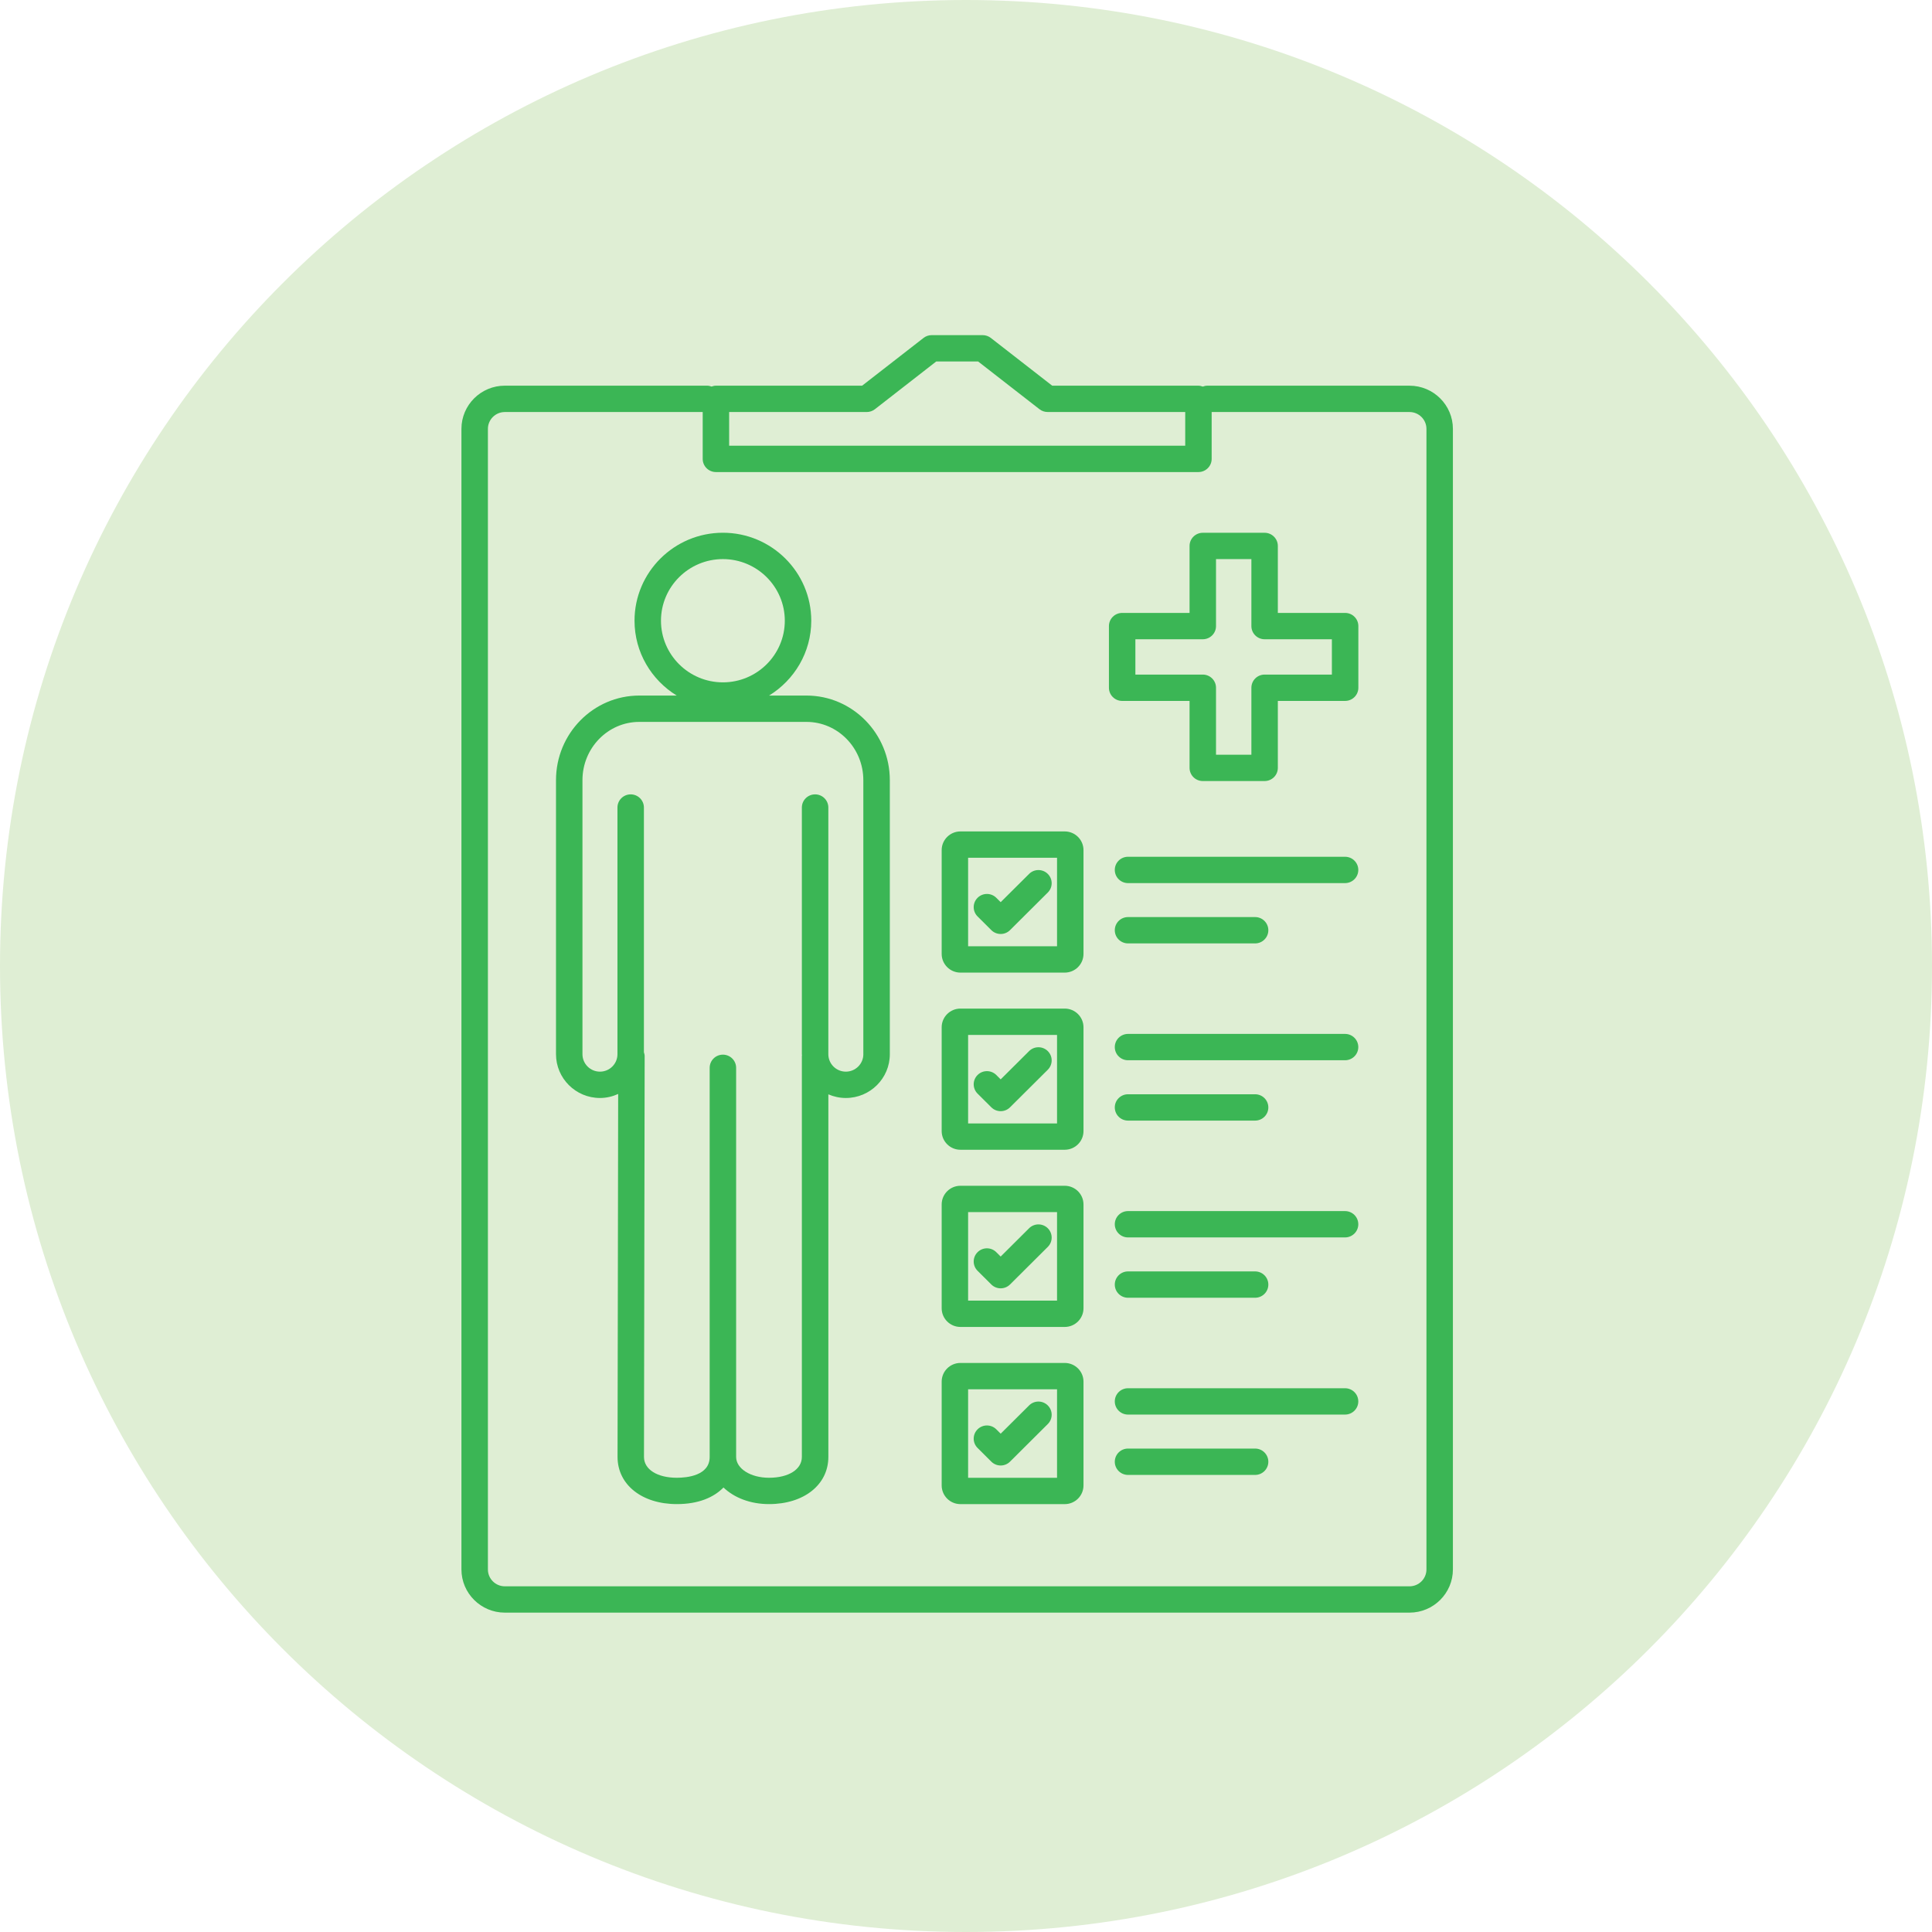 <svg xmlns="http://www.w3.org/2000/svg" width="98" height="98" viewBox="0 0 98 98" fill="none"><path d="M49 98C76.062 98 98 76.062 98 49C98 21.938 76.062 0 49 0C21.938 0 0 21.938 0 49C0 76.062 21.938 98 49 98Z" fill="#DFEED4"></path><g clip-path="url(#clip0_8685_8032)"><path d="M71.497 19.564H61.233C61.155 19.564 61.082 19.584 61.011 19.609C60.941 19.584 60.868 19.564 60.789 19.564H53.373L50.26 17.142C50.142 17.05 49.996 17 49.846 17H47.258C47.108 17 46.963 17.05 46.845 17.142L43.732 19.563H36.315C36.237 19.563 36.163 19.583 36.093 19.608C36.022 19.583 35.95 19.563 35.871 19.563H25.607C24.393 19.563 23.406 20.546 23.406 21.754V79.609C23.406 80.817 24.394 81.8 25.607 81.8H71.497C72.711 81.8 73.698 80.817 73.698 79.609V21.755C73.698 20.547 72.711 19.564 71.497 19.564ZM36.986 20.9H43.963C44.113 20.9 44.259 20.85 44.377 20.759L47.49 18.336H49.615L52.728 20.758C52.846 20.85 52.992 20.899 53.142 20.899H60.12V22.608H36.986V20.9ZM72.356 79.61C72.356 80.082 71.97 80.465 71.497 80.465H25.607C25.134 80.465 24.749 80.081 24.749 79.61V21.755C24.749 21.284 25.134 20.9 25.607 20.9H35.644V23.277C35.644 23.646 35.945 23.945 36.315 23.945H60.79C61.16 23.945 61.461 23.646 61.461 23.277V20.9H71.497C71.971 20.9 72.356 21.284 72.356 21.755V79.61H72.356Z" fill="#3BB655"></path><path d="M40.909 35.282H39.012C40.292 34.495 41.151 33.09 41.151 31.485C41.151 29.025 39.14 27.023 36.669 27.023C34.197 27.023 32.186 29.025 32.186 31.485C32.186 33.09 33.044 34.495 34.326 35.282H32.428C30.098 35.282 28.203 37.206 28.203 39.573V53.475C28.203 54.699 29.204 55.695 30.433 55.695C30.763 55.695 31.074 55.619 31.356 55.491L31.325 73.902C31.325 75.311 32.562 76.295 34.333 76.295C35.438 76.295 36.21 75.951 36.698 75.453C37.241 75.97 38.055 76.295 39.008 76.295C40.781 76.295 42.018 75.311 42.018 73.902V55.51C42.291 55.628 42.59 55.695 42.906 55.695C44.136 55.695 45.136 54.699 45.136 53.475V39.573C45.135 37.207 43.24 35.282 40.909 35.282ZM36.669 28.36C38.4 28.36 39.809 29.762 39.809 31.486C39.809 33.209 38.4 34.612 36.669 34.612C34.937 34.612 33.528 33.209 33.528 31.486C33.528 29.762 34.937 28.36 36.669 28.36ZM43.793 53.475C43.793 53.962 43.395 54.359 42.905 54.359C42.415 54.359 42.017 53.962 42.017 53.475V40.962C42.017 40.593 41.716 40.294 41.346 40.294C40.975 40.294 40.674 40.593 40.674 40.962V53.475C40.674 53.495 40.68 53.514 40.68 53.534C40.68 53.544 40.674 53.553 40.674 53.563V73.902C40.674 74.534 40.004 74.959 39.007 74.959C38.072 74.959 37.34 74.495 37.34 73.902V54.165C37.34 53.796 37.039 53.497 36.669 53.497C36.298 53.497 35.998 53.796 35.998 54.165V73.902C35.998 74.856 34.832 74.959 34.332 74.959C33.336 74.959 32.666 74.534 32.666 73.904L32.7 53.564C32.7 53.498 32.681 53.437 32.662 53.377V40.962C32.662 40.593 32.362 40.294 31.991 40.294C31.621 40.294 31.32 40.593 31.32 40.962V53.475C31.32 53.962 30.922 54.359 30.433 54.359C29.943 54.359 29.545 53.962 29.545 53.475V39.573C29.545 37.943 30.838 36.618 32.427 36.618H40.908C42.498 36.618 43.792 37.943 43.792 39.573V53.475H43.793Z" fill="#3BB655"></path><path d="M54.008 51.16H48.717C48.193 51.16 47.766 51.585 47.766 52.107V57.374C47.766 57.896 48.193 58.321 48.717 58.321H54.008C54.533 58.321 54.96 57.896 54.96 57.374V52.107C54.96 51.586 54.533 51.16 54.008 51.16ZM53.618 56.986H49.107V52.496H53.618V56.986Z" fill="#3BB655"></path><path d="M68.227 52.445H57.218C56.848 52.445 56.547 52.745 56.547 53.113C56.547 53.482 56.848 53.781 57.218 53.781H68.227C68.598 53.781 68.899 53.482 68.899 53.113C68.899 52.745 68.598 52.445 68.227 52.445Z" fill="#3BB655"></path><path d="M57.218 56.842H63.665C64.035 56.842 64.336 56.543 64.336 56.174C64.336 55.805 64.035 55.506 63.665 55.506H57.218C56.848 55.506 56.547 55.805 56.547 56.174C56.547 56.543 56.848 56.842 57.218 56.842Z" fill="#3BB655"></path><path d="M50.284 56.168C50.41 56.294 50.58 56.364 50.759 56.364C50.937 56.364 51.108 56.294 51.233 56.168L53.149 54.262C53.411 54 53.411 53.578 53.149 53.317C52.886 53.056 52.462 53.056 52.2 53.317L50.759 54.751L50.537 54.529C50.275 54.268 49.85 54.268 49.587 54.529C49.325 54.79 49.325 55.213 49.587 55.474L50.284 56.168Z" fill="#3BB655"></path><path d="M54.008 42.174H48.717C48.193 42.174 47.766 42.599 47.766 43.121V48.387C47.766 48.91 48.193 49.335 48.717 49.335H54.008C54.533 49.335 54.96 48.91 54.96 48.387V43.121C54.96 42.599 54.533 42.174 54.008 42.174ZM53.618 47.999H49.107V43.51H53.618V47.999Z" fill="#3BB655"></path><path d="M68.227 43.459H57.218C56.848 43.459 56.547 43.758 56.547 44.127C56.547 44.496 56.848 44.795 57.218 44.795H68.227C68.598 44.795 68.899 44.496 68.899 44.127C68.899 43.758 68.598 43.459 68.227 43.459Z" fill="#3BB655"></path><path d="M57.218 47.854H63.665C64.035 47.854 64.336 47.554 64.336 47.186C64.336 46.817 64.035 46.518 63.665 46.518H57.218C56.848 46.518 56.547 46.817 56.547 47.186C56.547 47.554 56.848 47.854 57.218 47.854Z" fill="#3BB655"></path><path d="M50.284 47.18C50.41 47.306 50.58 47.376 50.759 47.376C50.937 47.376 51.108 47.306 51.233 47.18L53.149 45.273C53.411 45.012 53.411 44.59 53.149 44.329C52.886 44.068 52.462 44.068 52.2 44.329L50.759 45.762L50.537 45.541C50.275 45.28 49.85 45.28 49.587 45.541C49.325 45.802 49.325 46.225 49.587 46.486L50.284 47.18Z" fill="#3BB655"></path><path d="M54.008 60.148H48.717C48.193 60.148 47.766 60.573 47.766 61.096V66.362C47.766 66.884 48.193 67.309 48.717 67.309H54.008C54.533 67.309 54.96 66.884 54.96 66.362V61.096C54.96 60.573 54.533 60.148 54.008 60.148ZM53.618 65.974H49.107V61.484H53.618V65.974Z" fill="#3BB655"></path><path d="M68.227 61.432H57.218C56.848 61.432 56.547 61.731 56.547 62.1C56.547 62.468 56.848 62.768 57.218 62.768H68.227C68.598 62.768 68.899 62.468 68.899 62.1C68.899 61.731 68.598 61.432 68.227 61.432Z" fill="#3BB655"></path><path d="M57.218 65.828H63.665C64.035 65.828 64.336 65.529 64.336 65.16C64.336 64.791 64.035 64.492 63.665 64.492H57.218C56.848 64.492 56.547 64.791 56.547 65.16C56.547 65.529 56.848 65.828 57.218 65.828Z" fill="#3BB655"></path><path d="M50.284 65.155C50.415 65.285 50.587 65.35 50.759 65.35C50.931 65.35 51.102 65.285 51.233 65.155L53.149 63.248C53.411 62.987 53.411 62.565 53.149 62.303C52.886 62.042 52.462 62.042 52.2 62.303L50.759 63.738L50.537 63.517C50.274 63.255 49.85 63.255 49.587 63.517C49.325 63.778 49.325 64.2 49.587 64.461L50.284 65.155Z" fill="#3BB655"></path><path d="M54.008 69.135H48.717C48.193 69.135 47.766 69.56 47.766 70.082V75.348C47.766 75.871 48.193 76.296 48.717 76.296H54.008C54.533 76.296 54.96 75.871 54.96 75.348V70.082C54.96 69.56 54.533 69.135 54.008 69.135ZM53.618 74.96H49.107V70.471H53.618V74.96Z" fill="#3BB655"></path><path d="M68.227 70.418H57.218C56.848 70.418 56.547 70.717 56.547 71.086C56.547 71.455 56.848 71.754 57.218 71.754H68.227C68.598 71.754 68.899 71.455 68.899 71.086C68.899 70.717 68.598 70.418 68.227 70.418Z" fill="#3BB655"></path><path d="M63.665 73.478H57.218C56.848 73.478 56.547 73.778 56.547 74.147C56.547 74.515 56.848 74.815 57.218 74.815H63.665C64.035 74.815 64.336 74.515 64.336 74.147C64.336 73.778 64.035 73.478 63.665 73.478Z" fill="#3BB655"></path><path d="M50.284 74.141C50.41 74.266 50.58 74.337 50.759 74.337C50.937 74.337 51.108 74.266 51.233 74.141L53.149 72.234C53.411 71.973 53.411 71.551 53.149 71.29C52.886 71.028 52.462 71.028 52.2 71.29L50.759 72.723L50.537 72.502C50.275 72.241 49.85 72.241 49.587 72.502C49.325 72.763 49.325 73.186 49.587 73.447L50.284 74.141Z" fill="#3BB655"></path><path d="M68.231 31.09H64.818V27.693C64.818 27.325 64.517 27.025 64.147 27.025H61.011C60.641 27.025 60.34 27.325 60.34 27.693V31.09H56.921C56.551 31.09 56.25 31.389 56.25 31.758V34.886C56.25 35.254 56.551 35.554 56.921 35.554H60.34V38.95C60.34 39.319 60.641 39.618 61.011 39.618H64.147C64.518 39.618 64.818 39.319 64.818 38.95V35.554H68.231C68.601 35.554 68.902 35.254 68.902 34.886V31.758C68.902 31.388 68.601 31.09 68.231 31.09ZM67.559 34.218H64.147C63.777 34.218 63.476 34.517 63.476 34.886V38.282H61.682V34.886C61.682 34.517 61.382 34.218 61.011 34.218H57.592V32.426H61.011C61.382 32.426 61.682 32.127 61.682 31.758V28.361H63.476V31.758C63.476 32.127 63.777 32.426 64.147 32.426H67.559L67.559 34.218Z" fill="#3BB655"></path></g><defs><clipPath id="clip0_8685_8032"><rect width="65.104" height="64.8" fill="white" transform="translate(16 17)"></rect></clipPath></defs></svg>